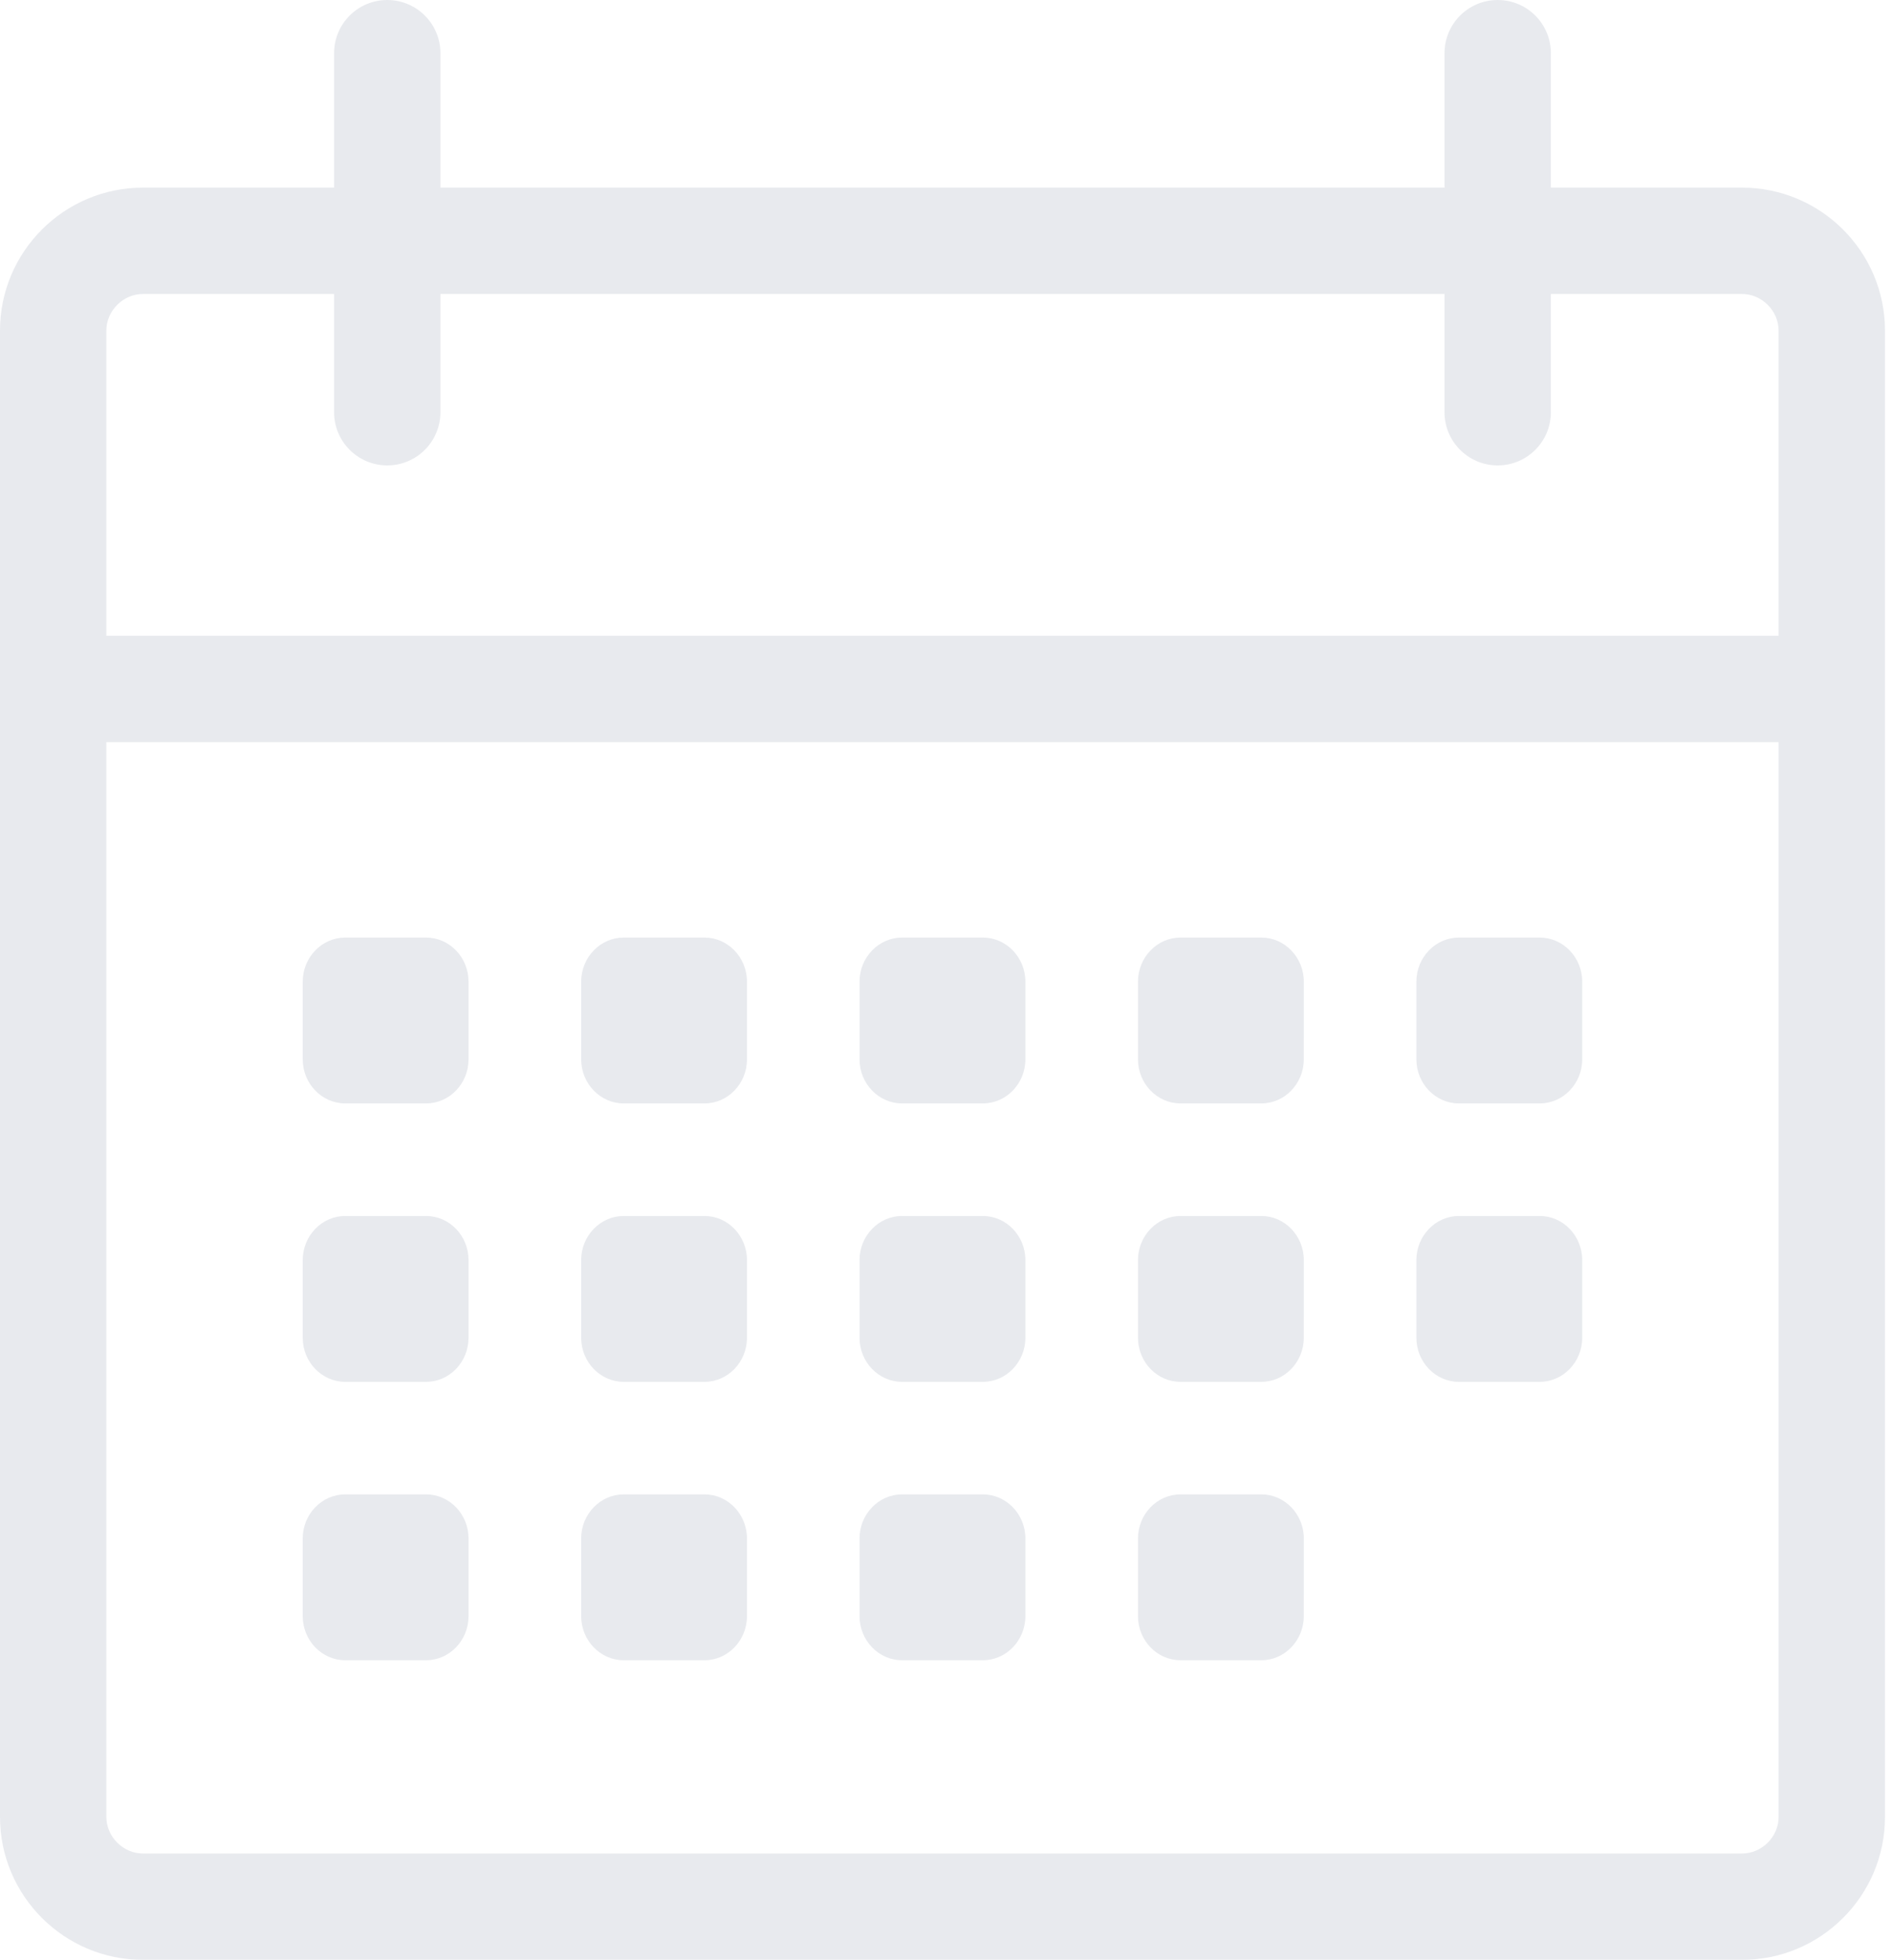 <svg width="167" height="173" viewBox="0 0 167 173" fill="none" xmlns="http://www.w3.org/2000/svg">
<g style="mix-blend-mode:hard-light" opacity="0.1">
<path d="M41.356 93.508C41.356 95.649 39.675 97.4 37.615 97.4H30.467C28.407 97.4 26.72 95.652 26.72 93.508V86.653C26.72 84.513 28.404 82.761 30.467 82.761H37.615C39.675 82.761 41.356 84.51 41.356 86.653V93.508ZM41.356 111.23C41.356 109.089 39.675 107.338 37.615 107.338H30.467C28.407 107.338 26.72 109.089 26.72 111.23V118.085C26.72 120.226 28.404 121.977 30.467 121.977H37.615C39.675 121.977 41.356 120.226 41.356 118.085V111.23ZM41.356 135.801C41.356 133.663 39.675 131.912 37.615 131.912H30.467C28.407 131.912 26.72 133.661 26.72 135.801V142.659C26.72 144.8 28.404 146.551 30.467 146.551H37.615C39.675 146.551 41.356 144.8 41.356 142.659V135.801ZM65.933 86.653C65.933 84.513 64.249 82.761 62.191 82.761H55.044C52.986 82.761 51.297 84.51 51.297 86.653V93.508C51.297 95.649 52.986 97.4 55.044 97.4H62.191C64.249 97.4 65.933 95.652 65.933 93.508V86.653ZM65.933 111.23C65.933 109.089 64.249 107.338 62.191 107.338H55.044C52.986 107.338 51.297 109.089 51.297 111.23V118.085C51.297 120.226 52.986 121.977 55.044 121.977H62.191C64.249 121.977 65.933 120.226 65.933 118.085V111.23ZM65.933 135.801C65.933 133.663 64.249 131.912 62.191 131.912H55.044C52.986 131.912 51.297 133.661 51.297 135.801V142.659C51.297 144.8 52.986 146.551 55.044 146.551H62.191C64.249 146.551 65.933 144.8 65.933 142.659V135.801ZM90.507 86.653C90.507 84.513 88.823 82.761 86.76 82.761H79.615C77.555 82.761 75.868 84.51 75.868 86.653V93.508C75.868 95.649 77.552 97.4 79.615 97.4H86.76C88.82 97.4 90.507 95.652 90.507 93.508V86.653ZM90.507 111.23C90.507 109.089 88.823 107.338 86.76 107.338H79.615C77.555 107.338 75.868 109.089 75.868 111.23V118.085C75.868 120.226 77.552 121.977 79.615 121.977H86.76C88.82 121.977 90.507 120.226 90.507 118.085V111.23ZM90.507 135.801C90.507 133.663 88.823 131.912 86.76 131.912H79.615C77.555 131.912 75.868 133.661 75.868 135.801V142.659C75.868 144.8 77.552 146.551 79.615 146.551H86.76C88.82 146.551 90.507 144.8 90.507 142.659V135.801ZM115.084 86.653C115.084 84.513 113.399 82.761 111.342 82.761H104.192C102.132 82.761 100.445 84.51 100.445 86.653V93.508C100.445 95.649 102.129 97.4 104.192 97.4H111.34C113.397 97.4 115.081 95.652 115.081 93.508L115.084 86.653ZM115.084 111.23C115.084 109.089 113.399 107.338 111.342 107.338H104.192C102.132 107.338 100.445 109.089 100.445 111.23V118.085C100.445 120.226 102.129 121.977 104.192 121.977H111.34C113.397 121.977 115.081 120.226 115.081 118.085L115.084 111.23ZM115.084 135.801C115.084 133.663 113.399 131.912 111.342 131.912H104.192C102.132 131.912 100.445 133.661 100.445 135.801V142.659C100.445 144.8 102.129 146.551 104.192 146.551H111.34C113.397 146.551 115.081 144.8 115.081 142.659L115.084 135.801ZM139.658 86.653C139.658 84.513 137.974 82.761 135.911 82.761H128.766C126.706 82.761 125.019 84.51 125.019 86.653V93.508C125.019 95.649 126.703 97.4 128.766 97.4H135.911C137.971 97.4 139.658 95.652 139.658 93.508V86.653ZM139.658 111.23C139.658 109.089 137.974 107.338 135.911 107.338H128.766C126.706 107.338 125.019 109.089 125.019 111.23V118.085C125.019 120.226 126.703 121.977 128.766 121.977H135.911C137.971 121.977 139.658 120.226 139.658 118.085V111.23ZM166.38 29.179V160.383C166.38 167.341 160.721 173 153.761 173H12.62C5.662 173 0 167.341 0 160.383V29.179C0 22.222 5.662 16.562 12.62 16.562H29.488V4.694C29.488 2.103 31.591 0 34.182 0C36.773 0 38.875 2.103 38.875 4.694V16.562H127.502V4.694C127.502 2.103 129.602 0 132.196 0C134.79 0 136.89 2.103 136.89 4.694V16.562H153.758C160.718 16.562 166.38 22.222 166.38 29.179ZM9.388 29.179V56.119H156.99V29.179C156.99 27.431 155.51 25.95 153.758 25.95H136.89V36.389C136.89 38.98 134.79 41.083 132.196 41.083C129.602 41.083 127.502 38.98 127.502 36.389V25.95H38.875V36.389C38.875 38.98 36.773 41.083 34.182 41.083C31.591 41.083 29.488 38.98 29.488 36.389V25.95H12.62C10.868 25.95 9.388 27.431 9.388 29.179ZM156.993 160.383V65.507H9.388V160.383C9.388 162.132 10.868 163.612 12.62 163.612H153.758C155.512 163.612 156.993 162.132 156.993 160.383Z" fill="#182A54"/>
</g>
</svg>
